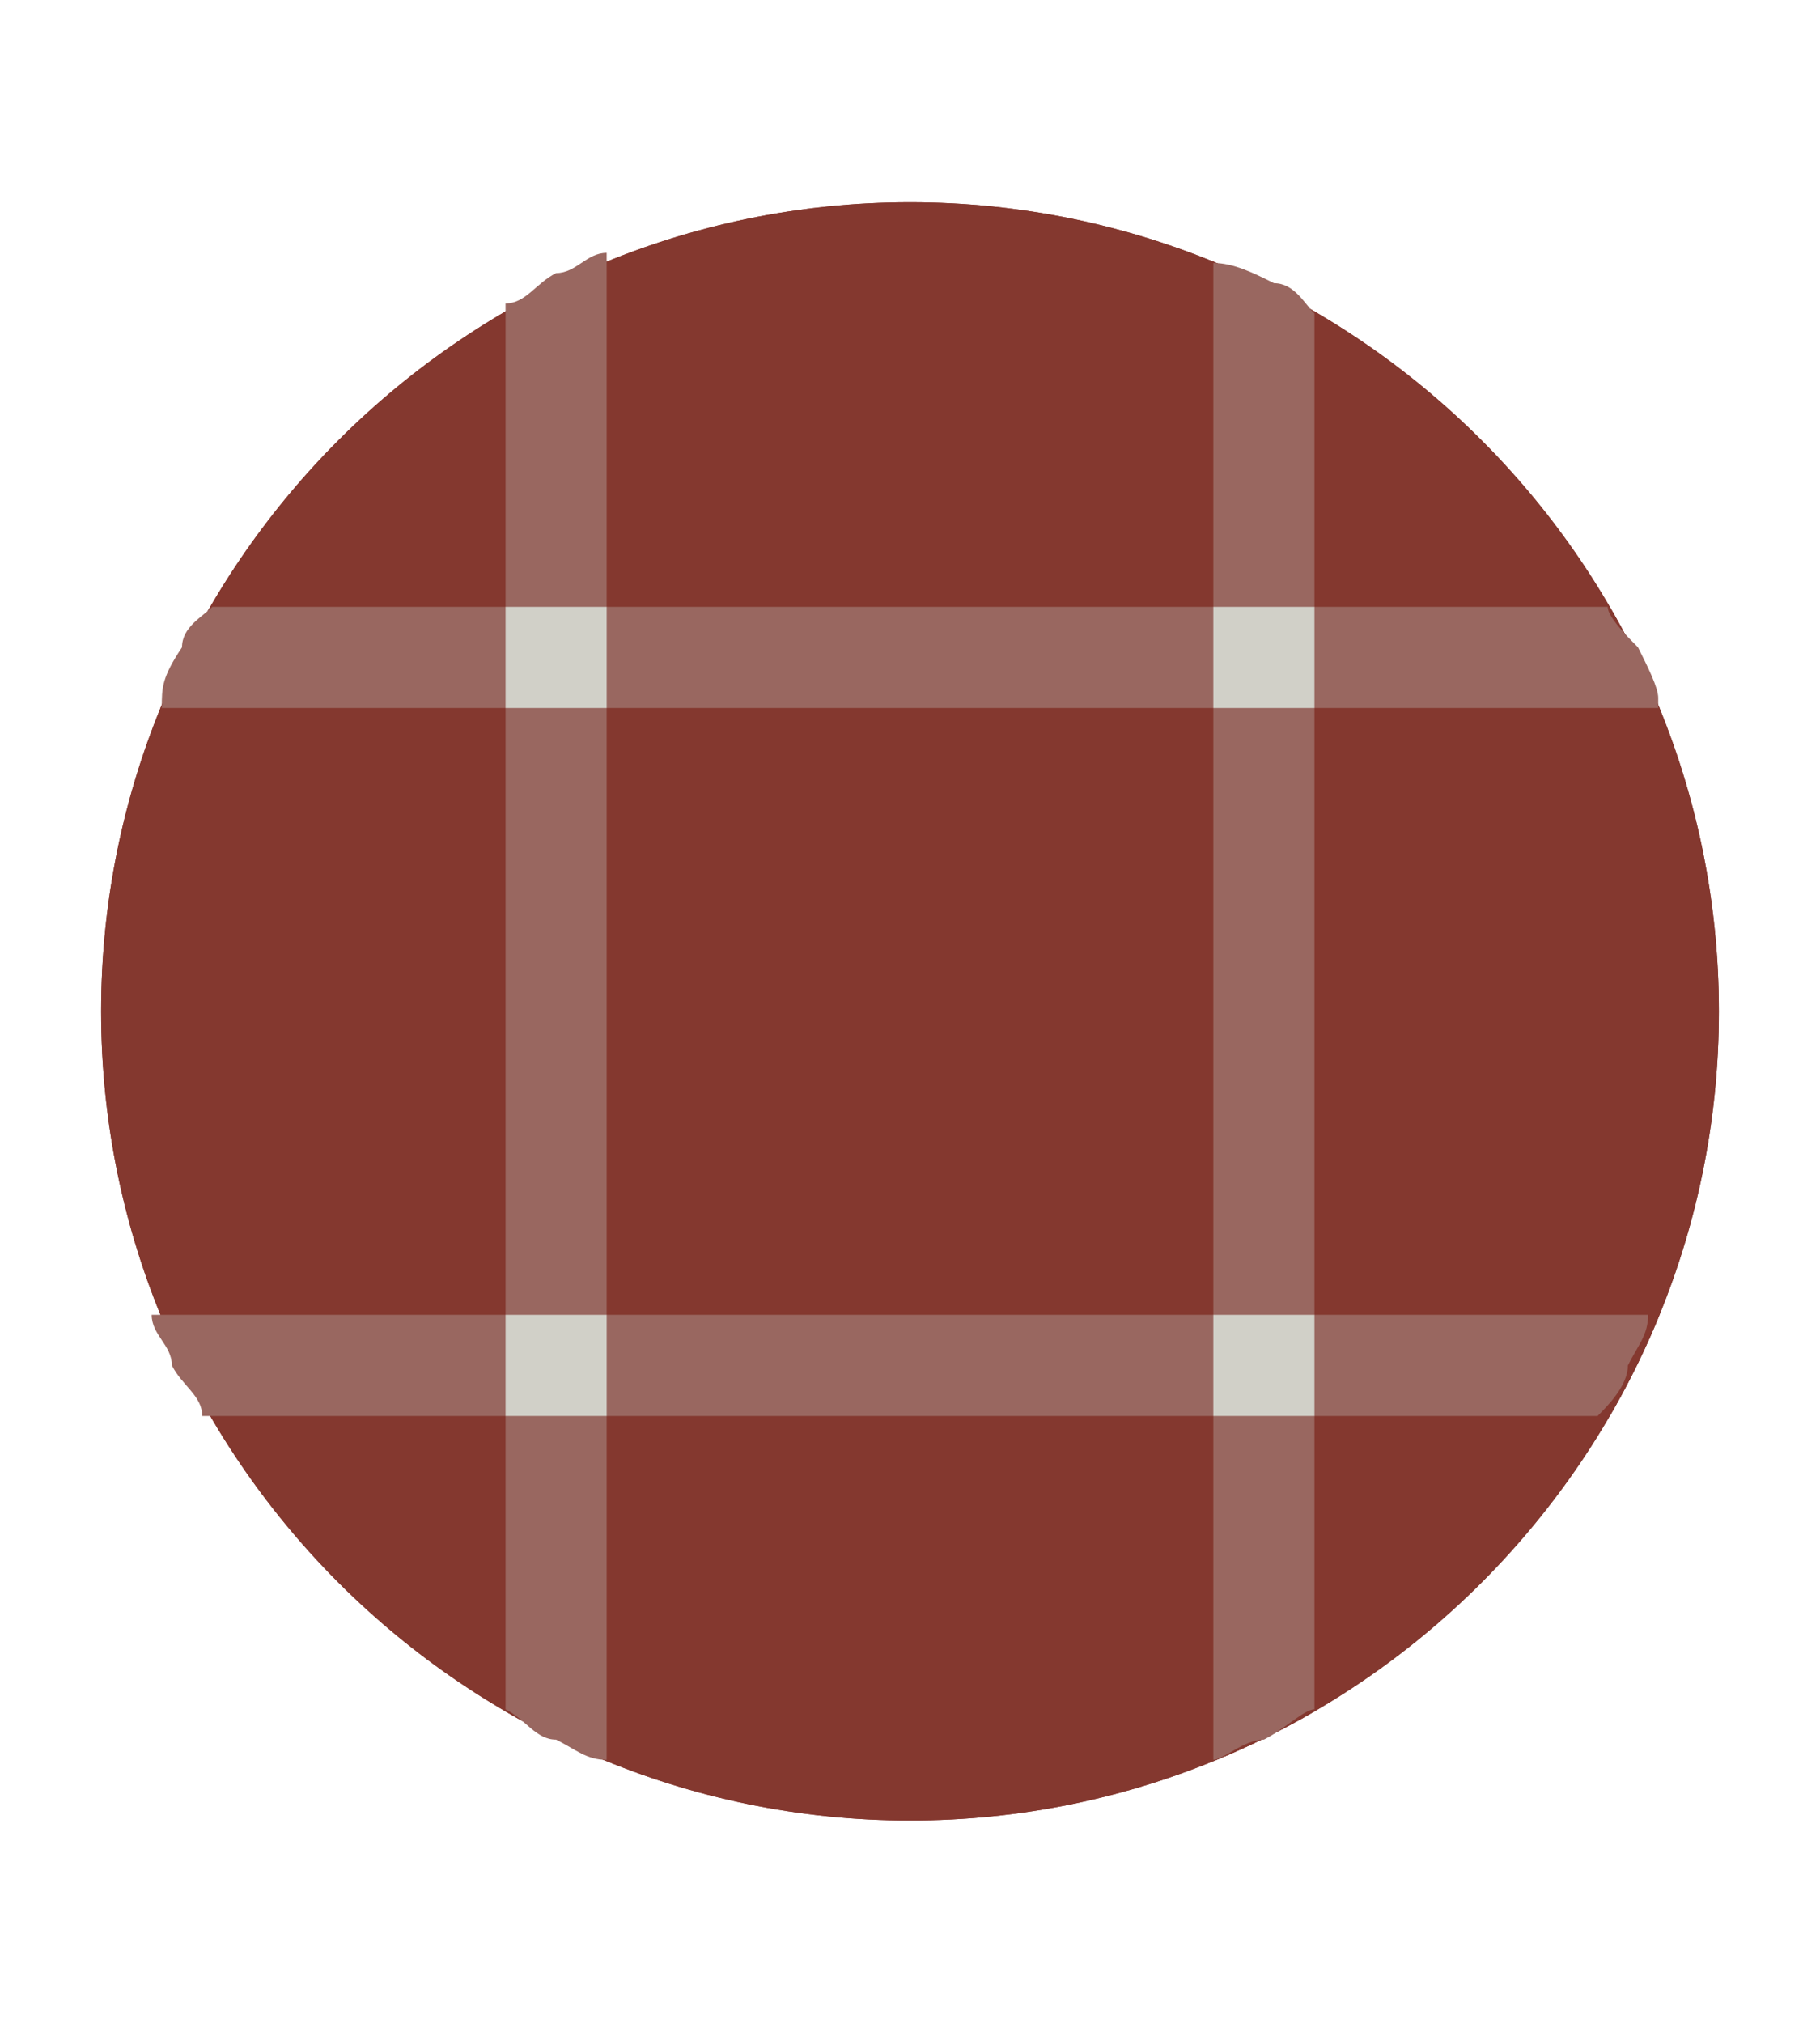 <?xml version="1.0" encoding="UTF-8"?><svg id="a" xmlns="http://www.w3.org/2000/svg" width="18" height="20" xmlns:xlink="http://www.w3.org/1999/xlink" viewBox="0 0 18 20"><defs><style>.c{fill:#996760;}.d{fill:#d1d0c8;}.e{fill:#84382f;}.f{clip-path:url(#b);fill:none;}</style><clipPath id="b"><path class="e" d="m9,2h0c4.4,0,8,3.6,8,8h0c0,4.4-3.6,8-8,8h0c-4.4,0-8-3.6-8-8h0C1,5.6,4.6,2,9,2Z"/></clipPath></defs><path class="e" d="m9,2h0c4.4,0,8,3.6,8,8h0c0,4.4-3.6,8-8,8h0c-4.4,0-8-3.6-8-8h0C1,5.6,4.6,2,9,2Z"/><g class="f"><path class="e" d="m9,2h0c4.4,0,8,3.6,8,8h0c0,4.4-3.6,8-8,8h0c-4.4,0-8-3.6-8-8h0C1,5.6,4.6,2,9,2Z"/><rect class="e" y="6" width="18" height="1"/><rect class="e" x="5" y="1" width="1" height="18"/><rect class="e" y="13" width="18" height="1"/><rect class="e" x="12" y="1" width="1" height="18"/><rect class="e" x="12" y="6" width="1" height="1"/><rect class="e" x="5" y="13" width="1" height="1"/><rect class="e" x="14.8" width="1.1" height="4.2"/><rect class="e" x="12" y="13" width="1" height="1"/><rect class="e" x="14.8" y="15.8" width="1.1" height="4.2"/><rect class="e" x="2.2" width="1.1" height="4.2"/><rect class="e" x="5" y="6" width="1" height="1"/><rect class="e" x="2.2" y="15.8" width="1.1" height="4.2"/></g><path class="c" d="m16.4,7c-4.9,0-9.9,0-14.8,0,0-.2,0-.3.2-.6,0-.2.2-.3.3-.4h13.8c0,.1.2.3.3.4.1.2.2.4.2.5Z"/><path class="c" d="m15.9,14c-4.6,0-9.2,0-13.9,0,0-.2-.2-.3-.3-.5,0-.2-.2-.3-.2-.5,4.9,0,9.9,0,14.8,0,0,.2-.1.3-.2.5,0,.2-.2.4-.3.5Z"/><path class="c" d="m6,17.4c-.2,0-.3-.1-.5-.2-.2,0-.3-.2-.5-.3,0-4.6,0-9.2,0-13.9.2,0,.3-.2.5-.3.2,0,.3-.2.5-.2,0,4.9,0,9.9,0,14.8Z"/><path class="c" d="m13,16.9c-.1,0-.3.2-.5.3-.2,0-.4.2-.5.2,0-4.9,0-9.9,0-14.8.2,0,.4.1.6.2.2,0,.3.2.4.3,0,4.6,0,9.2,0,13.9Z"/><rect class="d" x="5" y="13" width="1" height="1"/><rect class="d" x="12" y="13" width="1" height="1"/><rect class="d" x="12" y="6" width="1" height="1"/><rect class="d" x="5" y="6" width="1" height="1"/></svg>